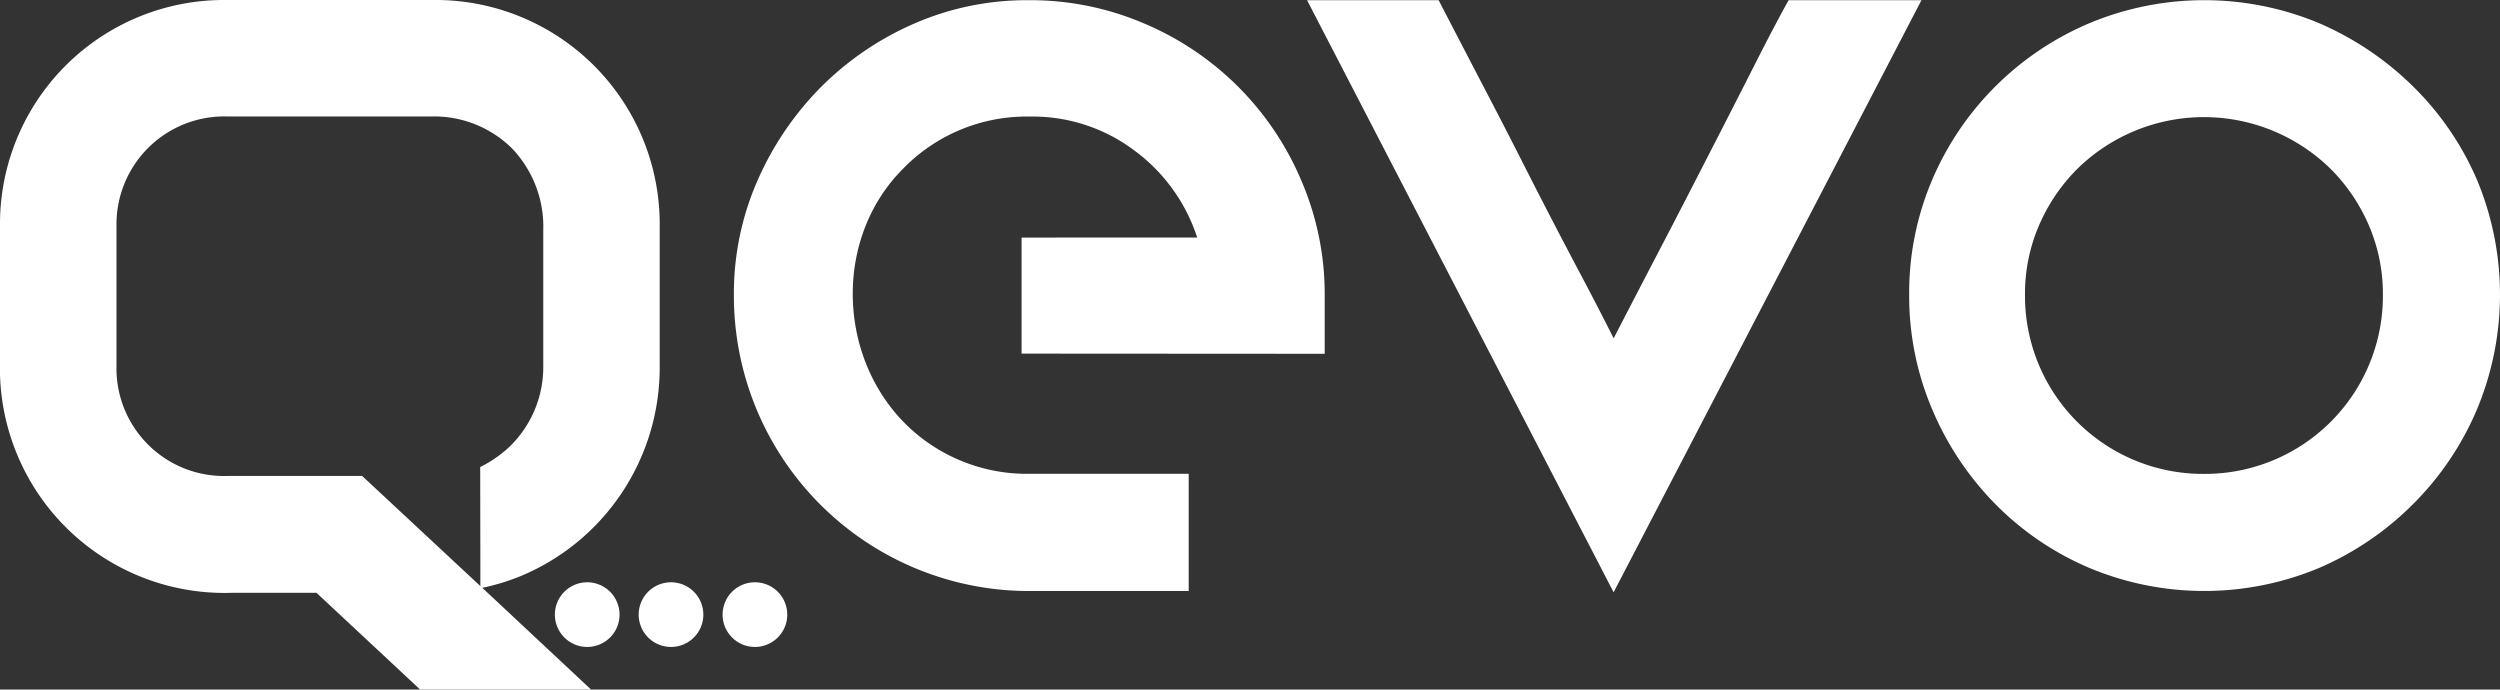 <svg id="quevo_em_azul" data-name="quevo em azul" xmlns="http://www.w3.org/2000/svg" width="317.039" height="87.444" viewBox="0 0 317.039 87.444">
  <rect x="0" y="0" width="317.039" height="87.444" fill="#333333" stroke="none"/>
  <path id="Caminho_37" data-name="Caminho 37" d="M341.591,476.138a22.569,22.569,0,0,0,22.689,22.7,22.575,22.575,0,0,0,22.7-22.7,22.069,22.069,0,0,0-1.755-8.76,22.913,22.913,0,0,0-4.835-7.179,22.934,22.934,0,0,0-32.209,0,22.913,22.913,0,0,0-4.835,7.179,21.854,21.854,0,0,0-1.755,8.76Zm-14.688,0a36.6,36.6,0,0,1,2.919-14.6,37.547,37.547,0,0,1,19.941-19.857,37.788,37.788,0,0,1,29.126,0,38.807,38.807,0,0,1,11.919,8.022,37.112,37.112,0,0,1,8.1,11.836,37.762,37.762,0,0,1,0,29.116,37.667,37.667,0,0,1-8.1,12.01,38.119,38.119,0,0,1-11.919,8.1,37.788,37.788,0,0,1-29.126,0,37.011,37.011,0,0,1-11.933-8.1,38.339,38.339,0,0,1-8.008-12.01,36.741,36.741,0,0,1-2.919-14.518Zm1.557-37.374L289.421,513.85l-38.875-75.086H267.23q2.341,4.514,5.333,10.268,3.015,5.747,6.012,11.679,3.015,5.92,5.921,11.425,2.926,5.507,4.929,9.509,2.492-4.828,5.758-11.09t6.416-12.428c2.125-4.117,4.061-7.928,5.841-11.435s3.173-6.137,4.176-7.924H328.46Zm-177.779,73.09a27.752,27.752,0,0,1-4.73,1.428l13.79,12.9H138.068L124.926,513.92H114.135a28.485,28.485,0,0,1-29.345-29.2V467.483a28.41,28.41,0,0,1,28.652-28.743h26.207a28.431,28.431,0,0,1,28.8,28.837V485.2a28.626,28.626,0,0,1-17.771,26.656ZM149.3,495.491a14.054,14.054,0,0,0,4.385-10.387V467.922a14.367,14.367,0,0,0-4-10.4,14.062,14.062,0,0,0-9.948-4.016H113.491A13.675,13.675,0,0,0,99.562,467.3v17.9a13.644,13.644,0,0,0,14.065,13.9h17.092l2.146,2,12.846,11.968-.024-15.1a15.609,15.609,0,0,0,3.612-2.477Zm9.958,17.092a4.1,4.1,0,1,1-4.1,4.1,4.1,4.1,0,0,1,4.1-4.1Zm21.268,0a4.1,4.1,0,1,1-4.1,4.1,4.1,4.1,0,0,1,4.1-4.1Zm-10.641,0a4.1,4.1,0,1,1-4.1,4.1,4.1,4.1,0,0,1,4.1-4.1Zm65.65-13.755V513.69H215.387a37.422,37.422,0,0,1-37.527-37.513,35.553,35.553,0,0,1,3.009-14.577,39.066,39.066,0,0,1,8.077-11.864,38.289,38.289,0,0,1,11.808-8.018,35.737,35.737,0,0,1,14.5-2.954,36.6,36.6,0,0,1,14.633,2.954,37.417,37.417,0,0,1,19.941,19.941,36.4,36.4,0,0,1,2.954,14.633v7.315l-38.44-.024V468.869l22.271-.01a22.254,22.254,0,0,0-7.962-11.031,21.459,21.459,0,0,0-13.271-4.305,21.849,21.849,0,0,0-16.054,6.6c-9.579,9.579-8.171,26.447,2.724,34.455a21.916,21.916,0,0,0,13.33,4.249Zm0,0" transform="translate(-84.79 -438.74)" fill="#fff"/>
</svg>
